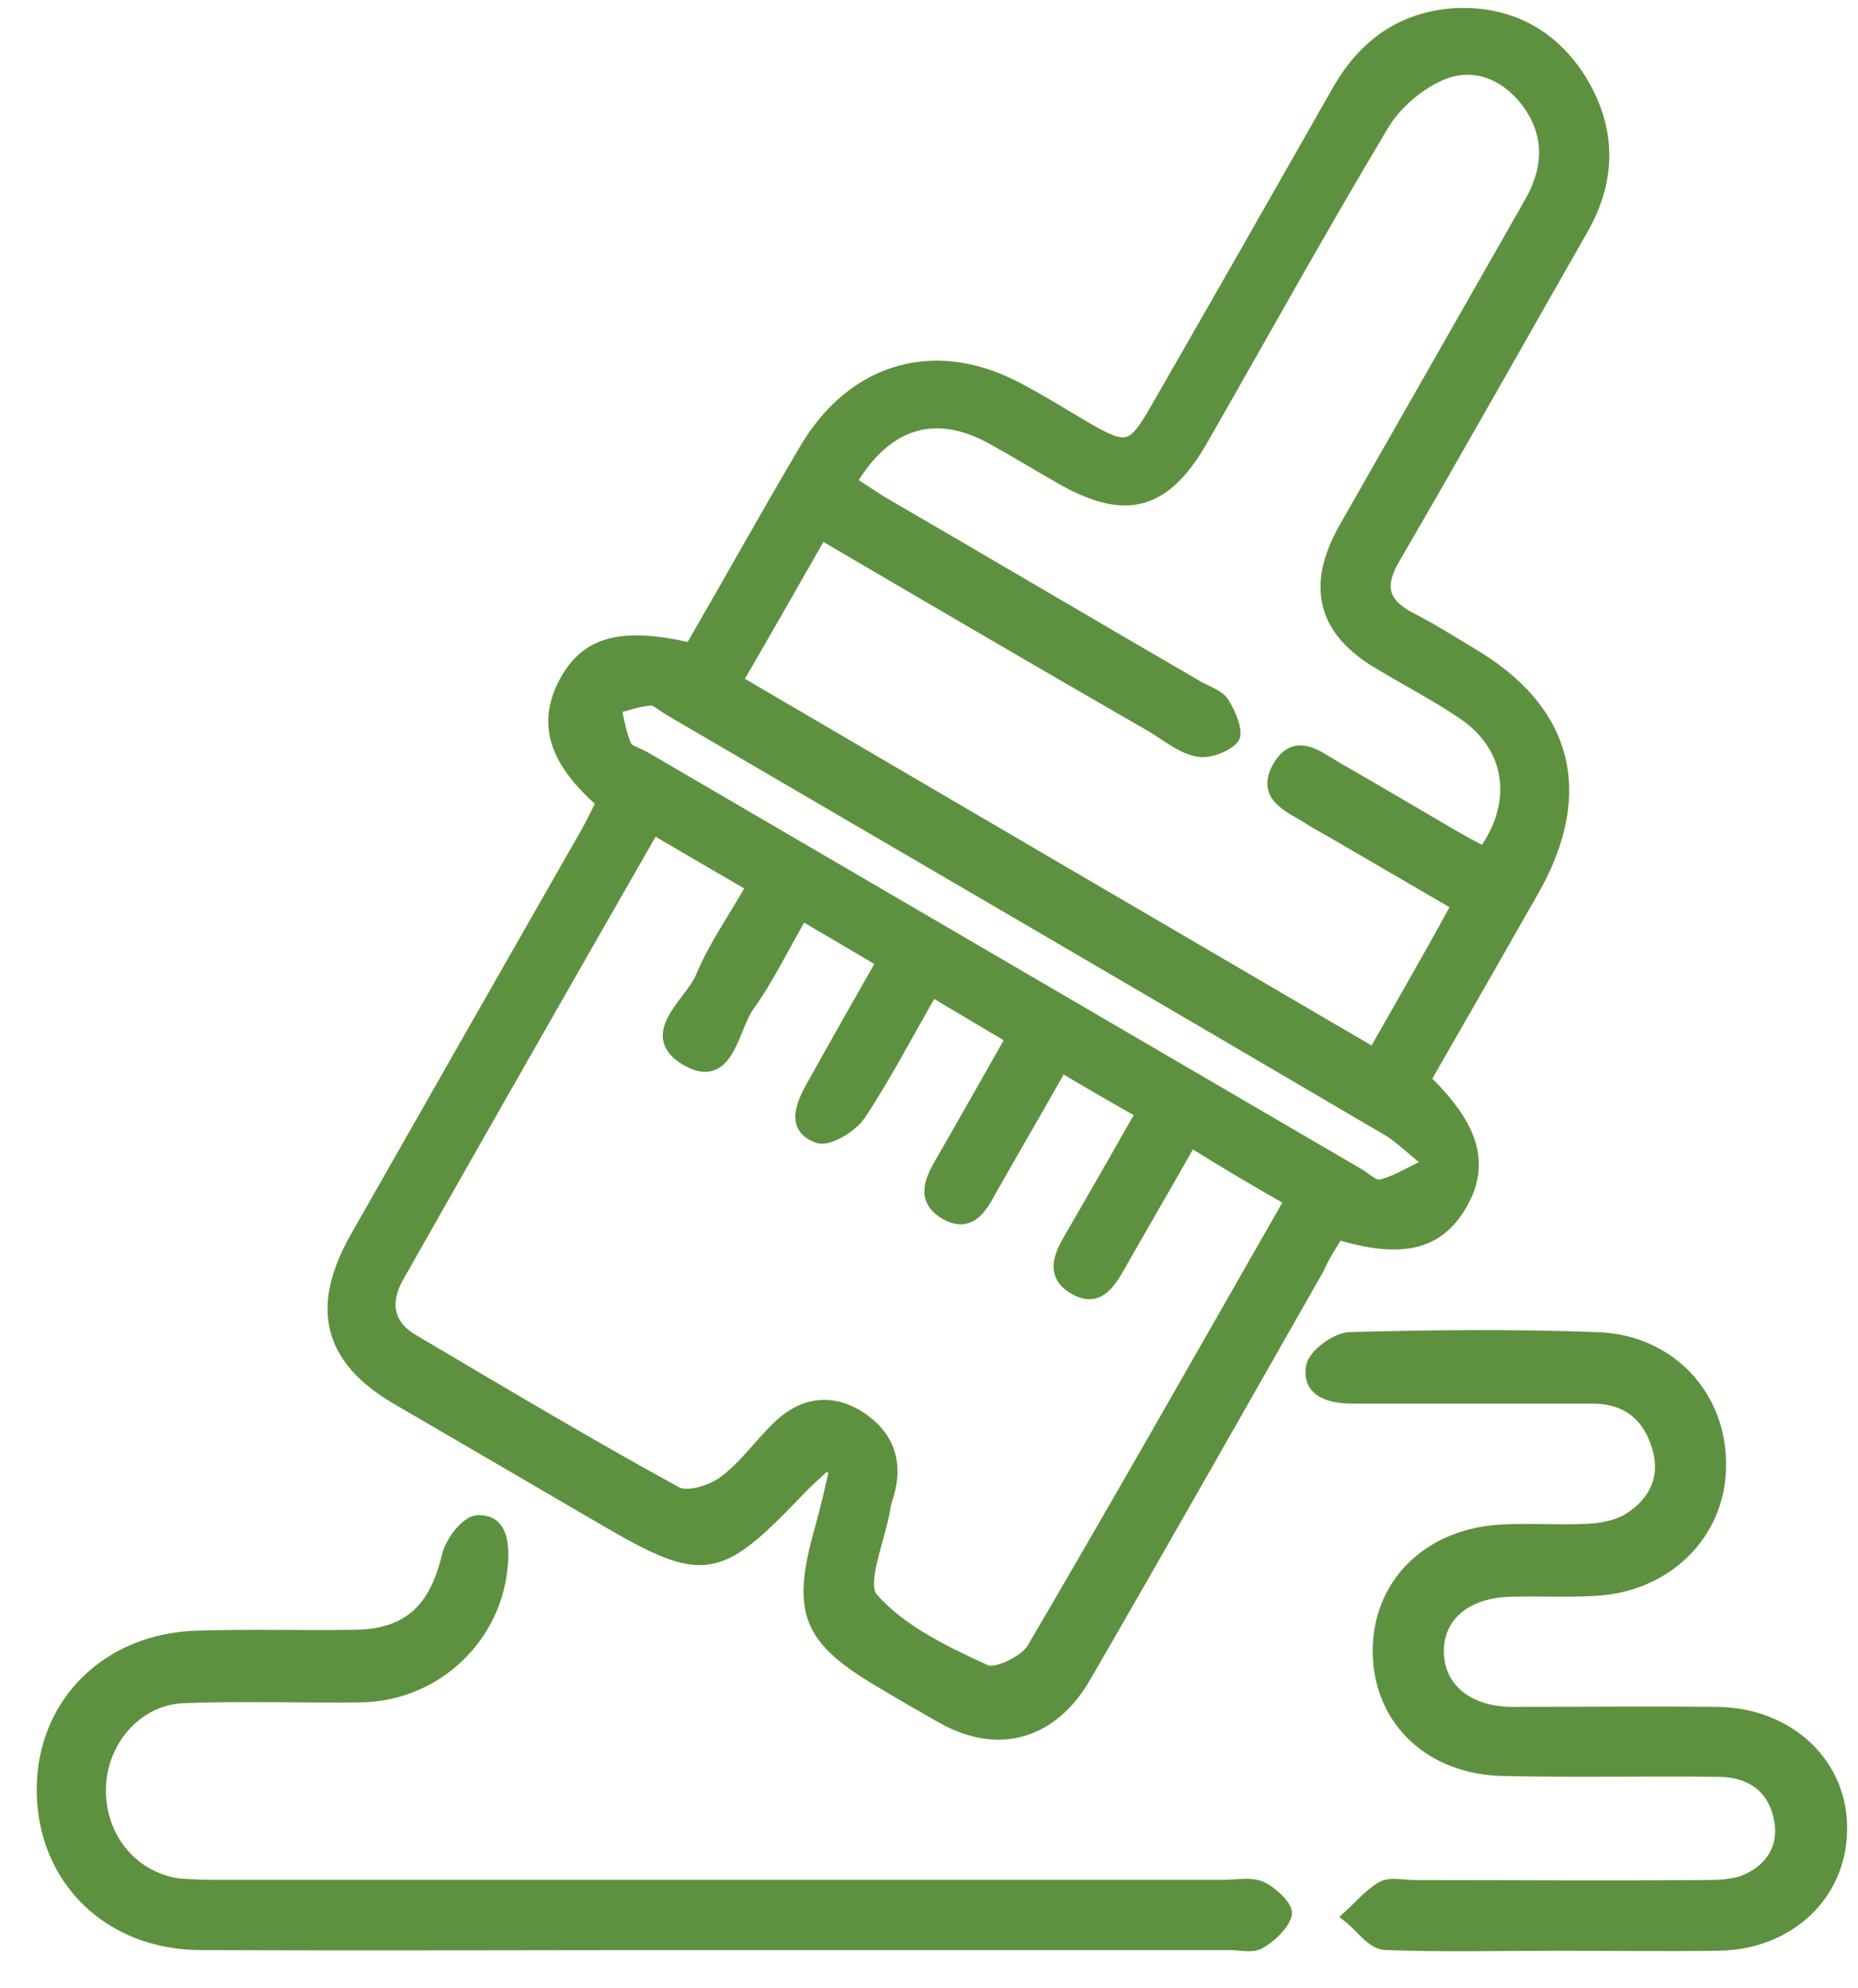 <?xml version="1.0" encoding="UTF-8"?> <svg xmlns="http://www.w3.org/2000/svg" width="43" height="46" viewBox="0 0 43 46" fill="none"><path d="M30.959 28.528C32.447 28.978 33.268 28.771 33.798 27.871C34.346 26.936 34.089 26.071 32.96 24.981C33.798 23.528 34.637 22.057 35.475 20.586C36.758 18.319 36.245 16.416 34.021 15.118C33.559 14.841 33.097 14.547 32.618 14.305C31.968 13.959 31.882 13.543 32.259 12.903C33.73 10.377 35.167 7.816 36.621 5.272C37.271 4.113 37.254 2.953 36.553 1.829C35.885 0.79 34.893 0.271 33.644 0.341C32.447 0.427 31.575 1.05 30.976 2.106C29.59 4.545 28.187 7.002 26.785 9.442C26.22 10.429 26.083 10.463 25.125 9.91C24.629 9.615 24.15 9.321 23.637 9.044C21.704 7.971 19.771 8.491 18.642 10.411C17.752 11.917 16.897 13.457 16.024 14.962C16.007 14.979 15.973 14.997 15.956 15.014C14.348 14.651 13.561 14.876 13.065 15.827C12.586 16.762 12.86 17.61 13.954 18.561C13.835 18.786 13.715 19.046 13.578 19.288C11.799 22.403 10.02 25.518 8.241 28.649C7.334 30.259 7.625 31.436 9.199 32.353C10.807 33.287 12.398 34.221 14.006 35.156C16.264 36.471 16.606 36.419 18.402 34.55C18.625 34.308 18.864 34.1 19.104 33.875C19.189 33.91 19.275 33.962 19.343 33.996C19.241 34.446 19.138 34.896 19.018 35.329C18.454 37.301 18.693 37.907 20.438 38.928C20.9 39.205 21.379 39.482 21.841 39.741C23.124 40.451 24.355 40.087 25.108 38.772C26.921 35.64 28.701 32.491 30.497 29.342C30.634 29.03 30.805 28.771 30.959 28.528ZM29.881 27.767C27.862 31.297 25.912 34.74 23.911 38.149C23.74 38.444 23.055 38.772 22.816 38.668C21.875 38.236 20.849 37.751 20.181 36.99C19.873 36.644 20.335 35.623 20.455 34.896C20.472 34.775 20.506 34.671 20.541 34.567C20.763 33.806 20.523 33.2 19.873 32.785C19.206 32.37 18.556 32.491 18.009 33.027C17.581 33.443 17.222 33.962 16.743 34.308C16.452 34.516 15.887 34.689 15.631 34.533C13.578 33.408 11.577 32.214 9.558 31.02C8.959 30.674 8.857 30.138 9.199 29.532C11.149 26.089 13.116 22.645 15.118 19.15C15.905 19.617 16.657 20.05 17.427 20.499C17 21.261 16.538 21.901 16.247 22.61C15.99 23.216 14.93 23.926 15.87 24.497C16.846 25.085 16.931 23.805 17.307 23.268C17.769 22.628 18.111 21.901 18.556 21.14C19.206 21.52 19.788 21.866 20.438 22.247C19.856 23.268 19.326 24.203 18.796 25.154C18.556 25.587 18.351 26.089 18.933 26.296C19.172 26.383 19.702 26.054 19.89 25.777C20.489 24.877 20.985 23.908 21.567 22.905C22.234 23.303 22.816 23.649 23.432 24.012C22.85 25.033 22.337 25.95 21.806 26.867C21.567 27.282 21.328 27.732 21.875 28.061C22.439 28.39 22.696 27.94 22.918 27.525C23.449 26.59 23.996 25.656 24.561 24.652C25.228 25.05 25.827 25.396 26.442 25.742C25.861 26.763 25.348 27.663 24.834 28.546C24.578 28.978 24.287 29.48 24.886 29.809C25.433 30.12 25.69 29.636 25.929 29.221C26.46 28.286 27.007 27.352 27.554 26.383C28.358 26.885 29.06 27.3 29.881 27.767ZM31.797 24.393C26.819 21.486 21.943 18.631 17.034 15.758C17.718 14.582 18.351 13.474 19.001 12.332C21.601 13.855 24.082 15.308 26.579 16.744C26.956 16.952 27.298 17.264 27.691 17.35C27.948 17.419 28.358 17.264 28.529 17.073C28.632 16.952 28.461 16.52 28.307 16.277C28.204 16.104 27.931 16.018 27.743 15.914C25.296 14.495 22.867 13.059 20.421 11.64C20.164 11.484 19.925 11.311 19.668 11.155C20.506 9.736 21.652 9.408 22.97 10.134C23.5 10.429 24.013 10.74 24.526 11.034C26.049 11.917 26.956 11.675 27.828 10.134C29.214 7.712 30.565 5.272 31.985 2.901C32.276 2.4 32.823 1.932 33.354 1.708C34.089 1.396 34.825 1.673 35.338 2.33C35.903 3.075 35.885 3.87 35.441 4.666C34.004 7.193 32.567 9.702 31.13 12.228C30.377 13.561 30.634 14.582 31.934 15.343C32.567 15.724 33.234 16.07 33.85 16.485C34.996 17.246 35.201 18.561 34.346 19.738C34.106 19.617 33.85 19.479 33.61 19.34C32.721 18.821 31.848 18.302 30.942 17.783C30.514 17.541 30.001 17.073 29.607 17.731C29.197 18.44 29.881 18.648 30.326 18.942C30.514 19.063 30.719 19.167 30.924 19.288C31.848 19.825 32.789 20.378 33.747 20.932C33.08 22.161 32.447 23.251 31.797 24.393ZM33.114 26.919C32.567 27.179 32.276 27.369 31.951 27.438C31.797 27.473 31.609 27.282 31.438 27.179C25.929 23.96 20.404 20.742 14.895 17.523C14.741 17.437 14.519 17.385 14.468 17.264C14.348 16.987 14.297 16.675 14.228 16.364C14.502 16.295 14.776 16.191 15.066 16.174C15.203 16.174 15.357 16.329 15.511 16.416C21.02 19.634 26.545 22.853 32.053 26.089C32.344 26.244 32.601 26.504 33.114 26.919Z" fill="#5E913F" stroke="#5E913F" stroke-width="0.3"></path><path d="M16.557 44.965C20.532 44.965 24.49 44.965 28.465 44.965C28.687 44.965 28.962 45.037 29.133 44.947C29.39 44.804 29.681 44.535 29.75 44.285C29.784 44.123 29.424 43.783 29.184 43.676C28.944 43.568 28.619 43.64 28.345 43.64C20.635 43.64 12.925 43.64 5.215 43.64C4.838 43.64 4.478 43.64 4.101 43.604C3.005 43.425 2.268 42.476 2.302 41.348C2.337 40.238 3.176 39.289 4.255 39.253C5.626 39.199 6.997 39.253 8.367 39.235C10.098 39.199 11.486 37.856 11.606 36.173C11.64 35.69 11.588 35.17 11.04 35.206C10.8 35.224 10.441 35.69 10.372 36.012C10.081 37.23 9.464 37.838 8.213 37.856C7.014 37.874 5.815 37.838 4.615 37.874C2.508 37.91 0.983 39.414 1 41.438C1.017 43.479 2.542 44.965 4.65 44.965C8.624 44.983 12.582 44.965 16.557 44.965Z" fill="#5E913F" stroke="#5E913F" stroke-width="0.3"></path><path d="M36.031 44.981C37.268 44.981 38.523 44.998 39.76 44.981C41.379 44.963 42.579 43.841 42.597 42.346C42.634 40.832 41.397 39.657 39.742 39.639C38.159 39.622 36.595 39.639 35.012 39.639C33.957 39.639 33.284 39.07 33.266 38.233C33.248 37.378 33.921 36.809 34.976 36.791C35.612 36.773 36.249 36.809 36.886 36.773C38.541 36.702 39.778 35.491 39.796 33.942C39.832 32.322 38.65 31.023 36.958 30.969C35.048 30.898 33.139 30.916 31.229 30.969C30.919 30.987 30.41 31.361 30.374 31.628C30.283 32.197 30.81 32.322 31.301 32.322C33.157 32.322 34.994 32.322 36.849 32.322C37.65 32.322 38.159 32.732 38.377 33.462C38.596 34.174 38.323 34.761 37.704 35.153C37.45 35.313 37.086 35.384 36.758 35.402C36.085 35.438 35.43 35.384 34.757 35.42C33.047 35.509 31.883 36.684 31.92 38.269C31.956 39.8 33.12 40.921 34.83 40.939C36.467 40.975 38.104 40.939 39.742 40.957C40.487 40.957 41.033 41.295 41.197 42.043C41.342 42.702 41.033 43.236 40.433 43.503C40.123 43.645 39.723 43.645 39.359 43.645C37.14 43.663 34.939 43.645 32.72 43.645C32.484 43.645 32.193 43.574 32.011 43.663C31.72 43.823 31.483 44.108 31.229 44.34C31.501 44.553 31.756 44.945 32.047 44.963C33.375 45.016 34.703 44.981 36.031 44.981Z" fill="#5E913F" stroke="#5E913F" stroke-width="0.3"></path></svg> 